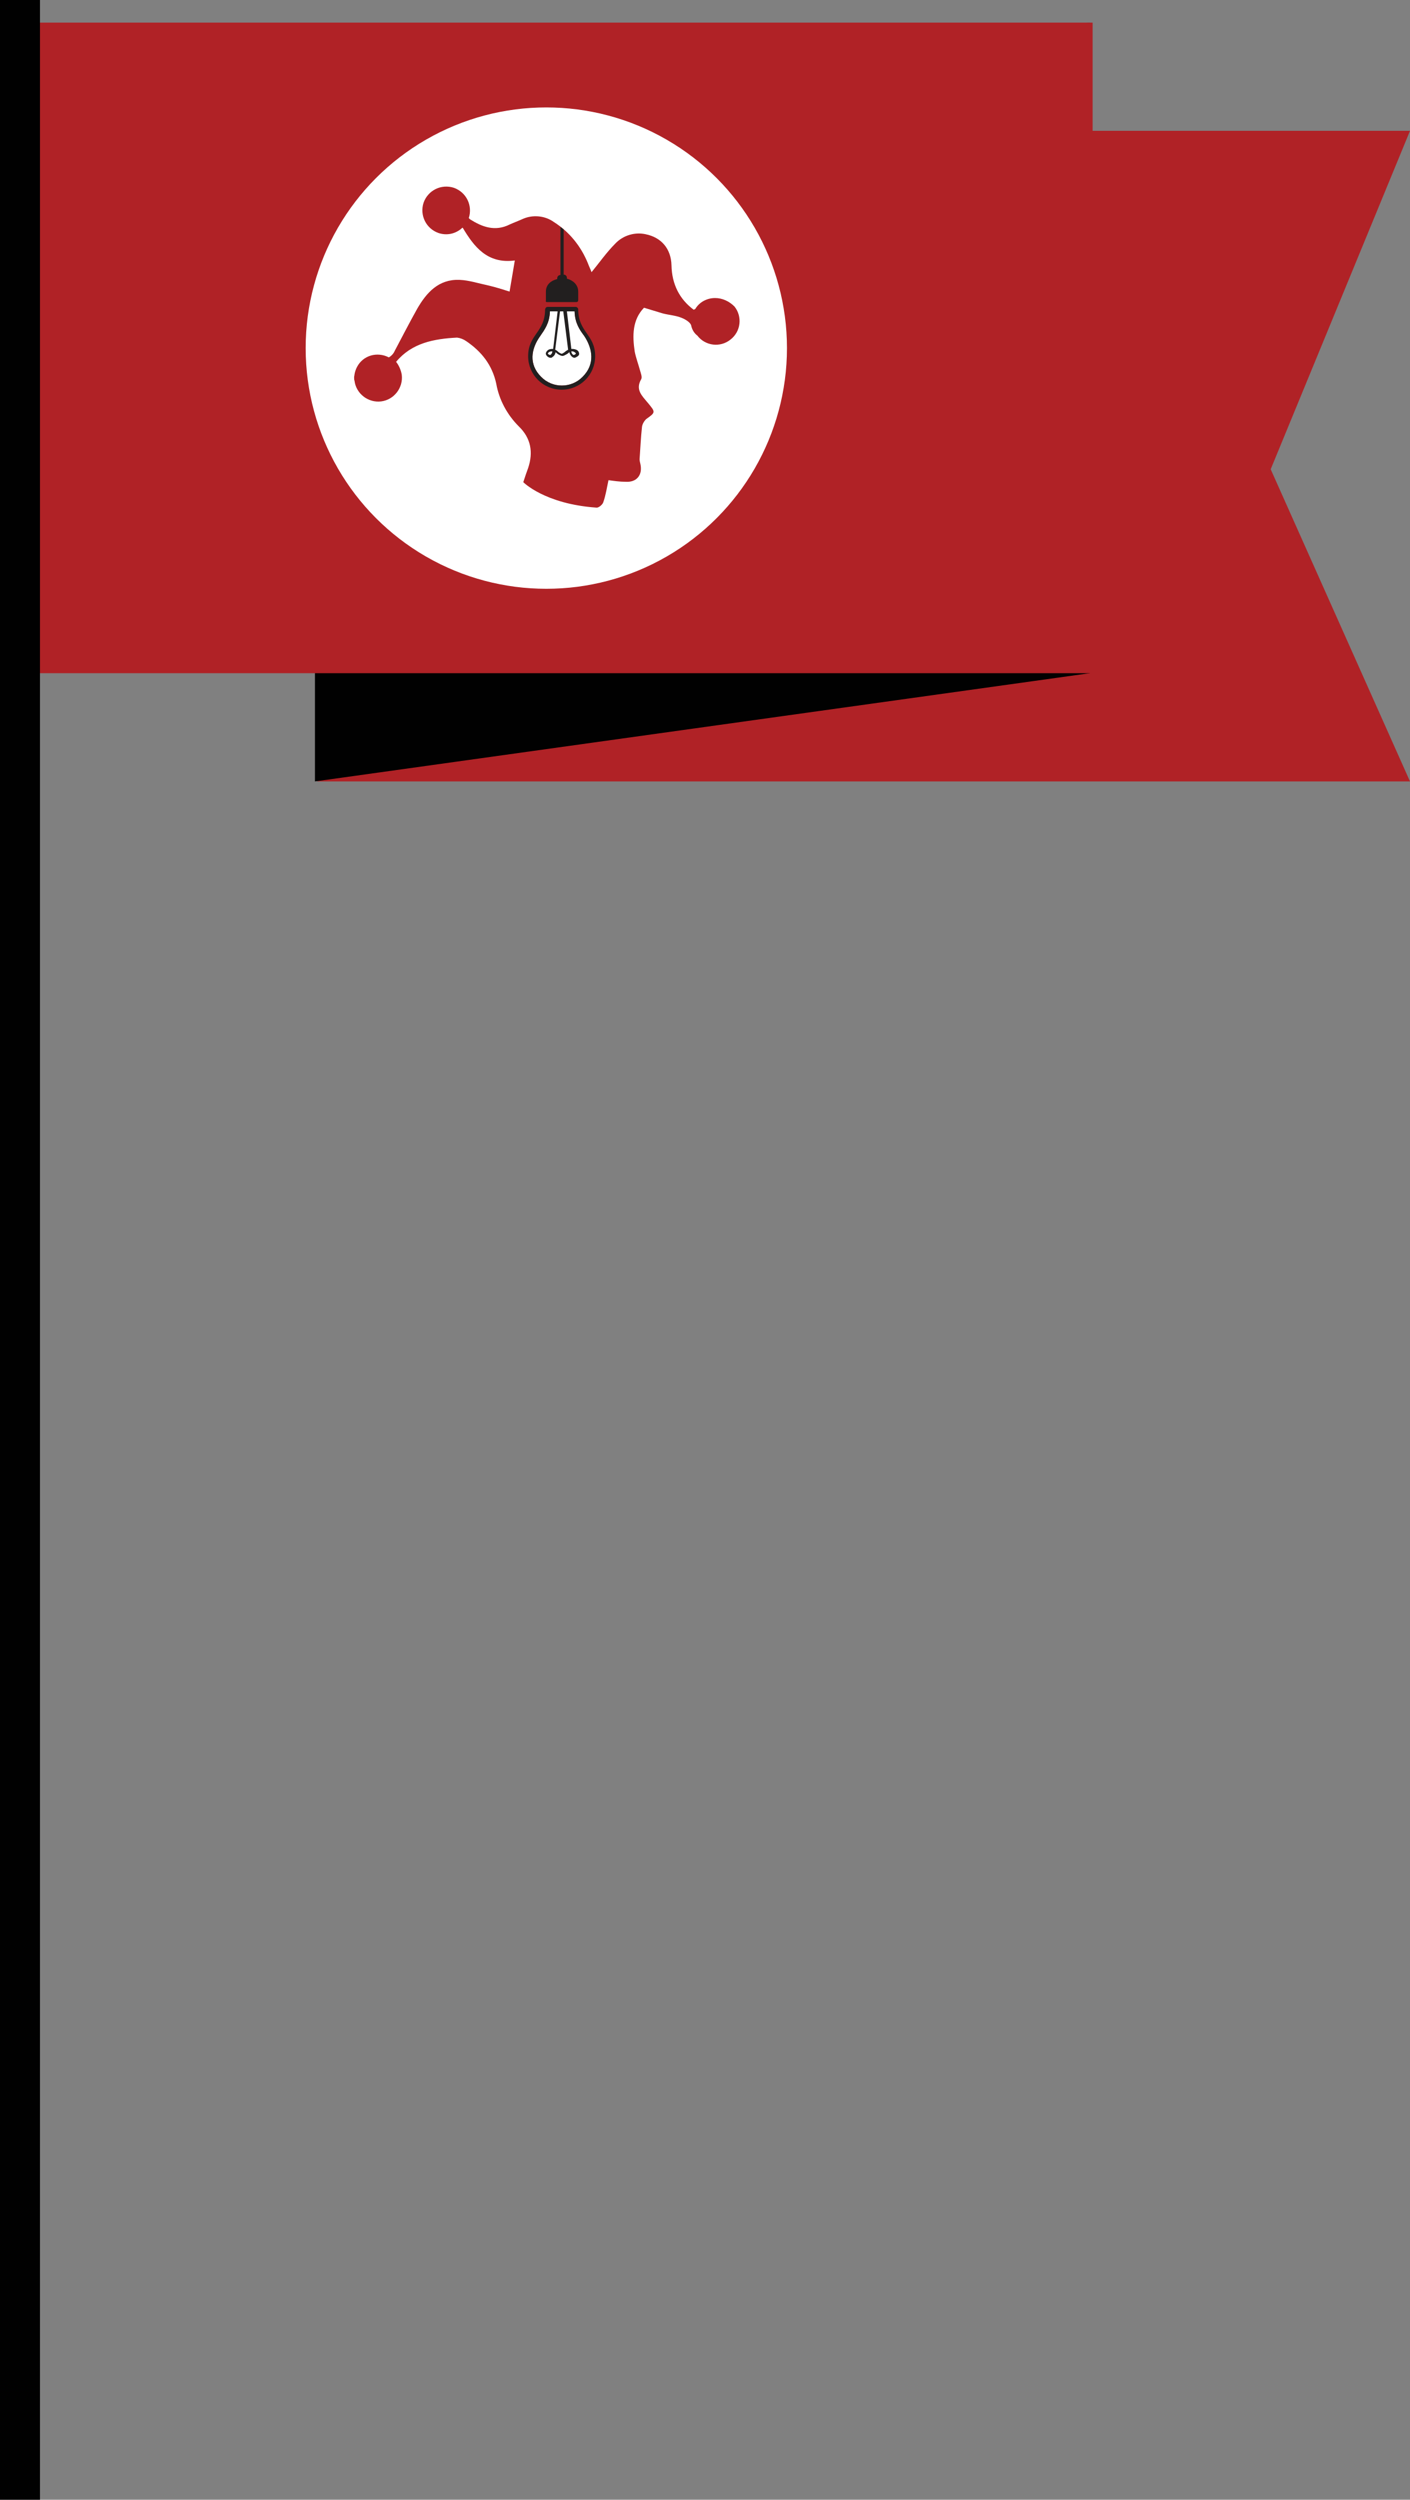 <?xml version="1.0" encoding="utf-8"?>
<!-- Generator: Adobe Illustrator 19.2.1, SVG Export Plug-In . SVG Version: 6.00 Build 0)  -->
<svg version="1.1" id="Layer_1" xmlns="http://www.w3.org/2000/svg" xmlns:xlink="http://www.w3.org/1999/xlink" x="0px" y="0px"
	 viewBox="0 0 349.2 619" style="enable-background:new 0 0 349.2 619;" xml:space="preserve">
<rect x="0" y="0" width="349.2" height="619" fill="#808080" stroke="none"/>
<style type="text/css">
	.st0{fill:#B02226;}
	.st1{fill:#010101;}
	.st2{fill:#FFFFFF;}
	.st3{fill:#221F1F;}
</style>
<title>flag</title>
<g id="_Group_">
	<g id="_Group_2">
		<polygon id="_Path_" class="st0" points="349.2,193.5 78.6,193.5 78.6,32.4 349.2,32.4 314.7,116.2 		"/>
		<polygon id="_Path_2" class="st1" points="269.9,166.7 78,193.5 78,32.4 269.9,5.6 		"/>
		<rect id="_Rectangle_" y="5.6" class="st0" width="270.6" height="161.1"/>
		<rect id="_Rectangle_2" class="st1" width="9.9" height="619"/>
		<g id="_Group_3">
			<circle id="_Path_3" class="st2" cx="135.3" cy="86.2" r="59.6"/>
			<path class="st0" d="M177.1,73.8c-2,0-3.9,1-4.9,2.7l-0.4,0.2c-3.5-2.6-5.4-6.3-5.5-11c-0.1-4.1-2.5-6.9-6.4-7.7
				c-2.7-0.6-5.6,0.3-7.5,2.3c-2.2,2.2-4,4.8-5.9,7.1c-0.2-0.6-0.6-1.4-0.9-2.2c-1.7-4.2-4.6-7.8-8.4-10.2c-2.2-1.6-5.2-1.9-7.7-0.8
				c-1.1,0.5-2.2,0.9-3.3,1.4c-3.6,1.8-6.8,0.6-9.8-1.3c-0.1-0.1-0.2-0.2-0.3-0.3c1-3.1-0.6-6.4-3.7-7.5c-3.1-1-6.4,0.6-7.5,3.7
				c-1,3.1,0.6,6.4,3.7,7.5c2.1,0.7,4.3,0.2,5.9-1.3h0.1c2.8,4.7,6.1,9,12.9,8.1l-1.3,7.7c-1.9-0.6-3.5-1.1-5.2-1.5
				c-2.4-0.5-4.8-1.3-7.2-1.4c-5.2-0.2-8.2,3.2-10.5,7.2c-1.9,3.4-3.7,6.9-5.5,10.3c-0.3,0.7-0.8,1.3-1.5,1.7
				c-2.9-1.5-6.4-0.5-7.9,2.4c-0.3,0.6-0.5,1.2-0.6,1.8l0,0c0,0.2-0.1,0.5-0.1,0.7c0,0,0,0.1,0,0.1c0,0,0,0,0,0c0,0.3,0,0.5,0.1,0.8
				l0,0c0.4,3.2,3.4,5.5,6.6,5.1c3.2-0.4,5.5-3.4,5.1-6.6c-0.2-1.2-0.7-2.3-1.4-3.2l0,0c3.9-4.7,9.4-5.7,15.1-6
				c0.8,0.1,1.6,0.4,2.3,0.9c3.8,2.6,6.4,5.9,7.4,10.5c0.7,4,2.7,7.7,5.6,10.6c3,2.9,3.6,6.4,2.3,10.3c-0.4,1.1-0.8,2.2-1.2,3.5l0,0
				c0,0,5.3,5.4,18.1,6.3l0,0c0.5,0.1,1.5-0.7,1.7-1.3c0.6-1.7,0.9-3.6,1.3-5.5c1.4,0.2,2.8,0.4,4.2,0.4c2.8,0.2,4.3-1.7,3.7-4.4
				c-0.1-0.4-0.2-0.8-0.2-1.2c0.2-2.7,0.3-5.3,0.6-8c0.1-0.7,0.5-1.4,1-1.9c2.4-1.7,2.4-1.7,0.4-4.1c-1.4-1.7-3.1-3.2-1.6-5.8
				c0.3-0.5-0.1-1.5-0.3-2.2c-0.4-1.5-1-3.1-1.3-4.6c-0.6-4-0.6-7.9,2.3-10.9c1.7,0.5,3.2,1,4.6,1.4c1.5,0.4,3.2,0.5,4.7,1.1
				c1,0.4,2.3,1.2,2.4,2c0.2,0.9,0.7,1.8,1.5,2.4c2,2.6,5.7,3,8.2,1c2.6-2,3-5.7,1-8.2C180.6,74.6,178.9,73.8,177.1,73.8z"/>
			<path id="_Path__1_" class="st2" d="M144.3,93.3c-2.8,2.9-7.5,2.9-10.3,0c0,0,0,0,0,0c-3.1-3.1-2.5-6.9-0.2-10.1
				c1.1-1.6,2.3-3.2,2.4-6.1h6.1c0.1,2.9,1.2,4.5,2.4,6.1C146.8,86.4,147.4,90.2,144.3,93.3"/>
			<path class="st3" d="M135.4,74.8h7.4c0.2,0,0.4-0.2,0.4-0.4v-2.2c0-1.7-1.3-2.8-2.8-3.2v-0.2c0-0.5-0.4-0.8-0.8-0.8V56.8
				l-0.8-0.6v11.9l0,0c-0.5,0-0.8,0.4-0.8,0.8l0,0v0.2c-1.6,0.4-2.8,1.4-2.8,3.1v2.2C135.1,74.6,135.2,74.8,135.4,74.8
				C135.4,74.8,135.4,74.8,135.4,74.8z"/>
			<path class="st3" d="M143.2,76.6c0-0.3-0.3-0.6-0.6-0.6h-7c-0.3,0-0.5,0.2-0.6,0.6c0,5.7-4.2,6.2-4.2,11.6c0,4.6,3.7,8.3,8.3,8.3
				s8.3-3.7,8.3-8.3l0,0C147.4,82.8,143.2,82.3,143.2,76.6z M139.1,87.6L139.1,87.6c-0.4-0.1-0.8-0.4-1.1-0.7
				c-0.1-0.1-0.3-0.2-0.5-0.3l1.2-9.5h0.8l1.2,9.5c-0.2,0.1-0.3,0.2-0.5,0.3C139.4,87.6,139.1,87.6,139.1,87.6L139.1,87.6z
				 M144.3,93.3c-2.8,2.9-7.5,2.9-10.3,0c0,0,0,0,0,0c-3.1-3.1-2.5-6.9-0.2-10.1c1.1-1.6,2.3-3.2,2.4-6.1h1.9l-1.1,9.3
				c-0.3,0-0.6,0-0.9,0.1c-0.4,0.1-0.8,0.5-0.9,0.9c-0.1,0.3,0.1,0.6,0.3,0.8c0.2,0.2,0.5,0.4,0.9,0.4c0.1,0,0.2,0,0.3-0.1
				c0.5-0.3,0.8-0.7,0.9-1.3l0.1,0.1c0.4,0.4,0.8,0.6,1.3,0.8l0.1,0c0.2,0.1,0.5,0,0.7-0.1l0,0c0.4-0.2,0.8-0.4,1.1-0.7l0.1-0.1
				c0.1,0.5,0.4,1,0.9,1.3c0.1,0,0.2,0.1,0.3,0.1c0.3,0,0.6-0.2,0.9-0.4c0.3-0.2,0.4-0.5,0.3-0.8c-0.1-0.5-0.5-0.8-1-0.9
				c-0.3-0.1-0.6-0.1-0.9-0.1l-1.1-9.3h1.9c0.1,2.9,1.2,4.5,2.4,6.1C146.8,86.4,147.4,90.2,144.3,93.3L144.3,93.3z M136.8,87
				c0,0.3-0.2,0.7-0.5,0.9c-0.2,0-0.4-0.1-0.5-0.2c-0.1,0-0.1-0.1-0.1-0.2c0.1-0.2,0.3-0.4,0.5-0.4c0.2-0.1,0.3-0.1,0.5-0.1
				L136.8,87L136.8,87z M141.5,87c0.2,0,0.4,0,0.6,0.1c0.2,0.1,0.4,0.2,0.5,0.4c0,0.1,0,0.2-0.1,0.2c-0.1,0.1-0.3,0.2-0.5,0.2
				C141.7,87.7,141.5,87.4,141.5,87L141.5,87z"/>
		</g>
	</g>
</g>
</svg>
